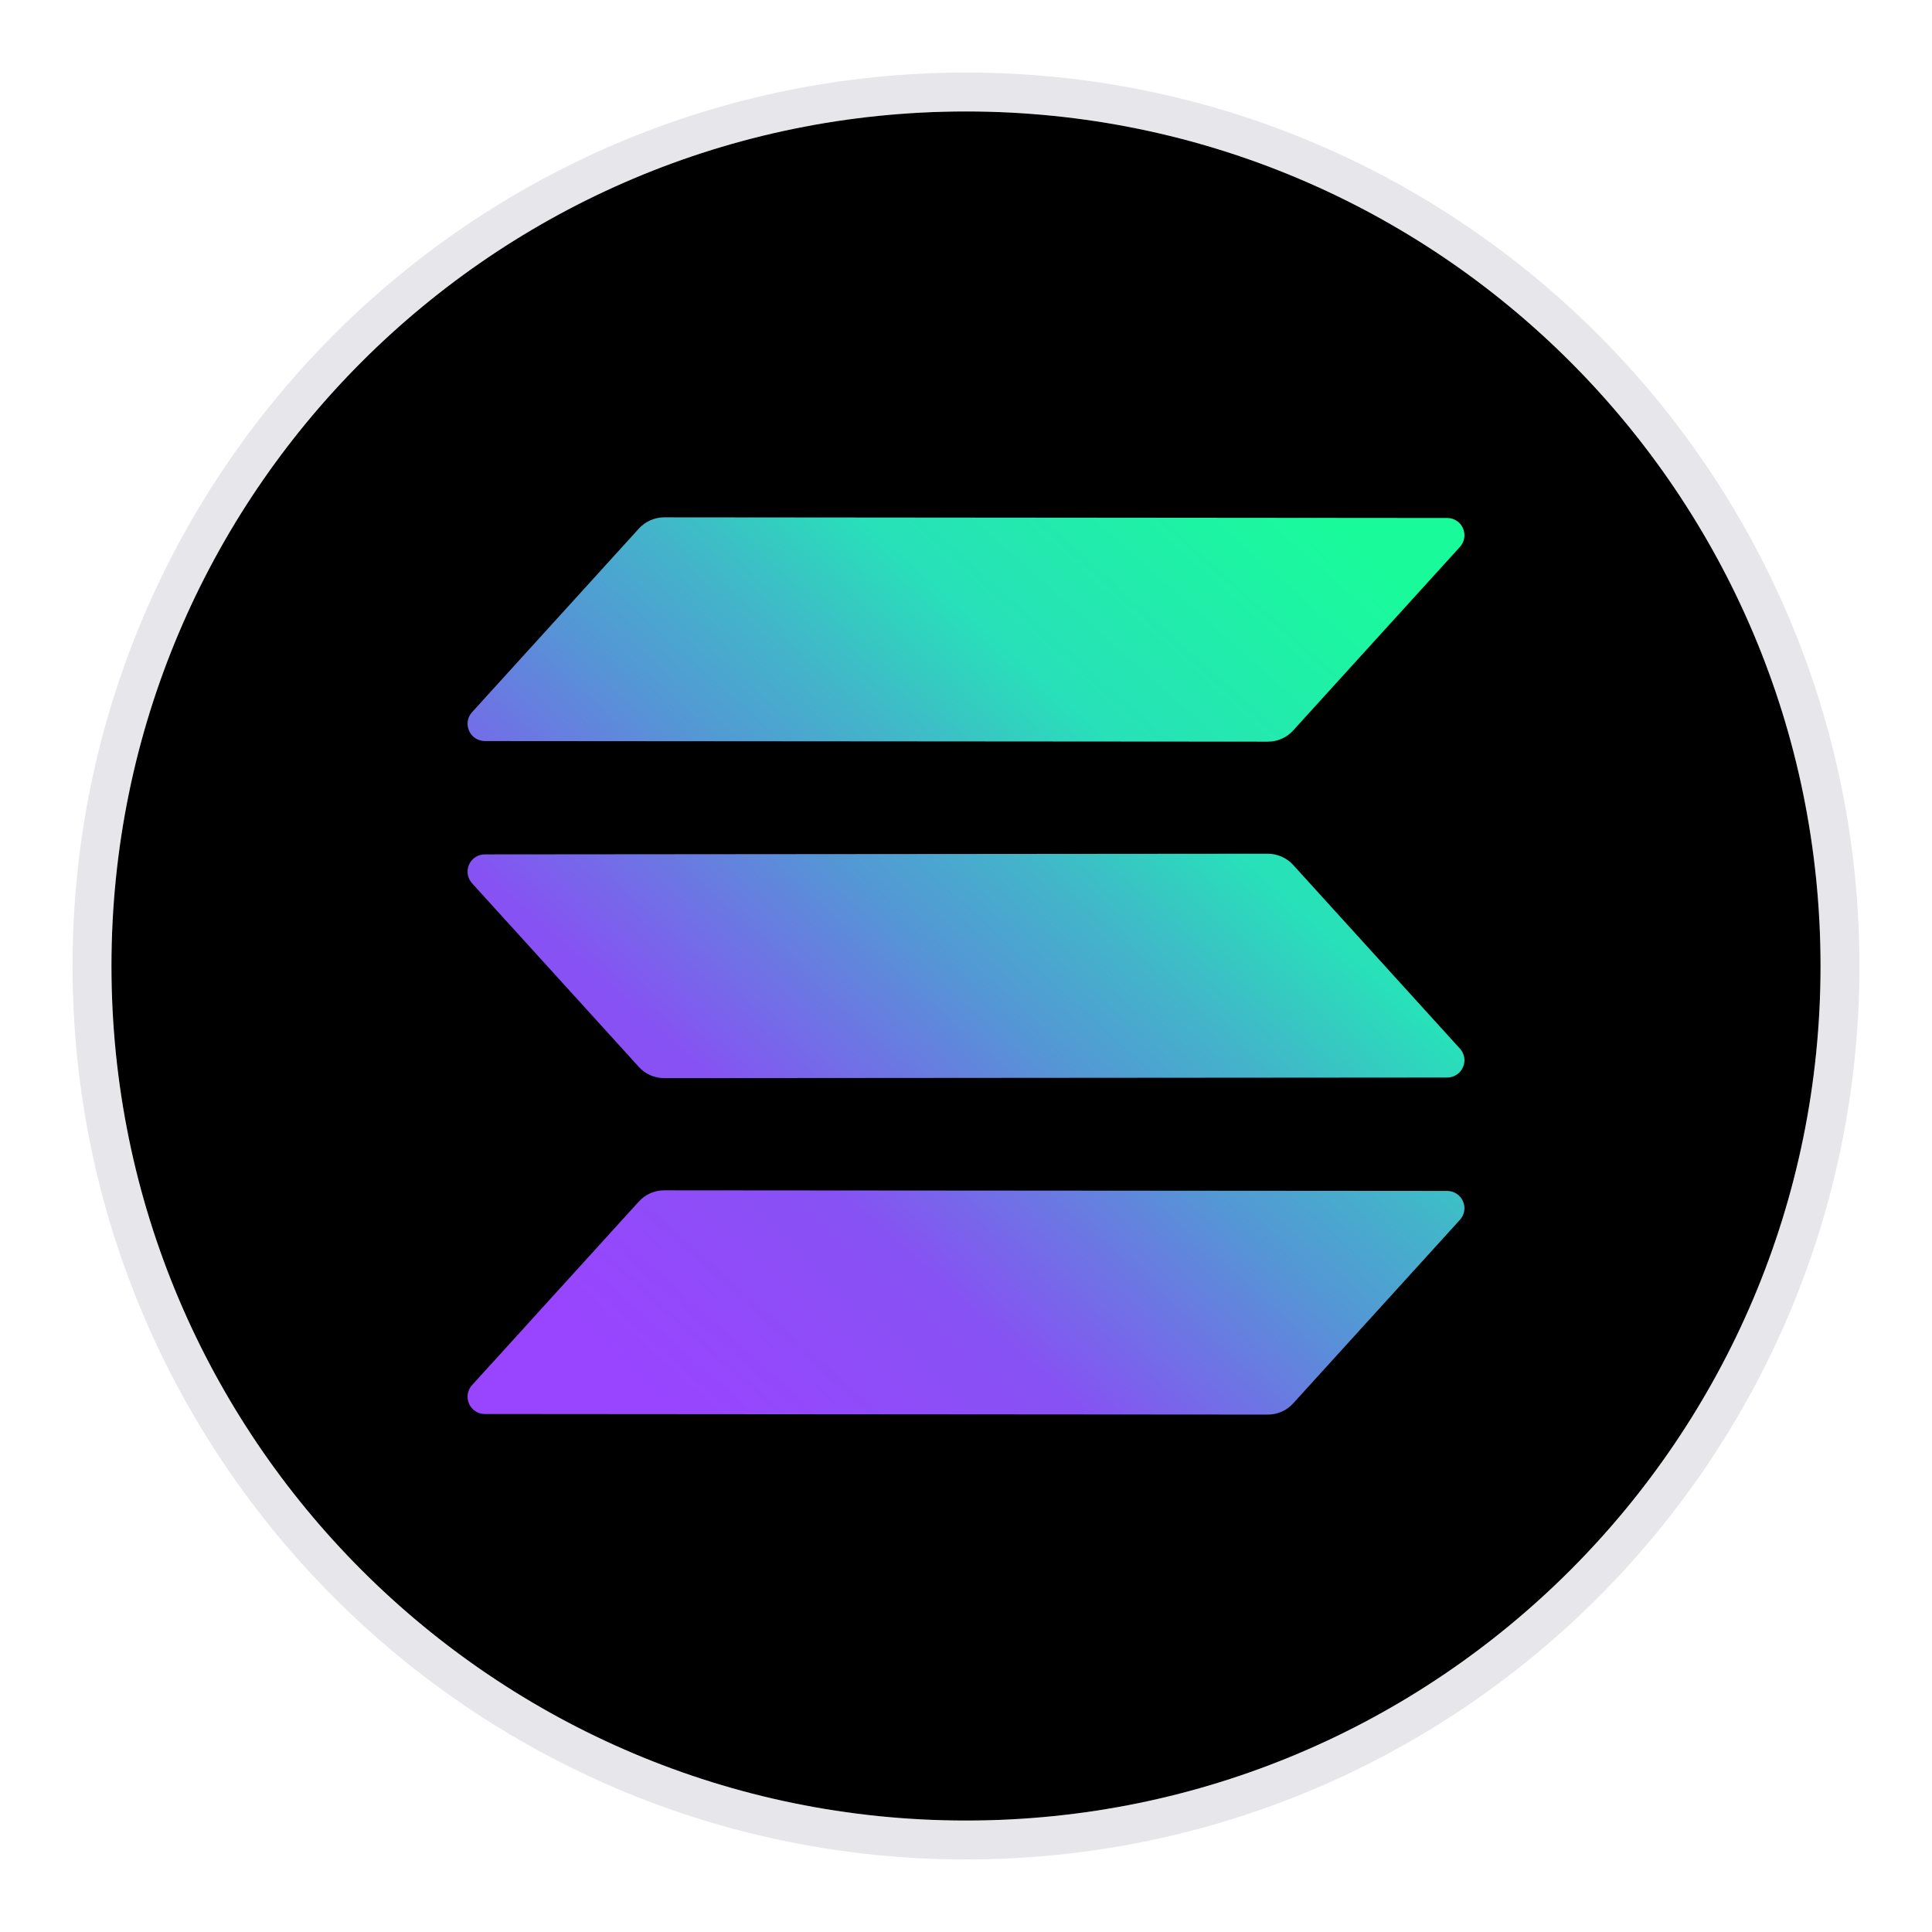 <svg width="26" height="26" viewBox="0 0 26 26" fill="none" xmlns="http://www.w3.org/2000/svg">
<path d="M13 24.5C19.351 24.5 24.5 19.351 24.5 13C24.5 6.649 19.351 1.5 13 1.5C6.649 1.5 1.5 6.649 1.5 13C1.5 19.351 6.649 24.5 13 24.5Z" fill="black"/>
<path d="M13 1.238C19.496 1.238 24.762 6.504 24.762 13C24.762 19.496 19.496 24.762 13 24.762C6.504 24.762 1.238 19.496 1.238 13C1.238 6.504 6.504 1.238 13 1.238Z" stroke="#8B8A9E" stroke-opacity="0.2" stroke-width="0.523"/>
<path fill-rule="evenodd" clip-rule="evenodd" d="M8.597 16.17C8.64 16.122 8.693 16.084 8.752 16.058C8.81 16.032 8.874 16.019 8.938 16.019L19.477 16.027C19.522 16.027 19.566 16.041 19.603 16.065C19.641 16.09 19.67 16.125 19.688 16.166C19.706 16.207 19.712 16.252 19.705 16.296C19.698 16.341 19.678 16.382 19.648 16.415L17.403 18.886C17.36 18.934 17.307 18.972 17.248 18.998C17.19 19.024 17.126 19.037 17.061 19.037L6.523 19.029C6.478 19.029 6.434 19.016 6.397 18.991C6.359 18.966 6.33 18.931 6.312 18.89C6.294 18.849 6.288 18.804 6.295 18.76C6.302 18.715 6.322 18.674 6.352 18.641L8.597 16.17ZM19.648 14.113C19.678 14.146 19.698 14.187 19.705 14.232C19.712 14.276 19.706 14.321 19.688 14.362C19.67 14.403 19.641 14.438 19.603 14.463C19.566 14.487 19.522 14.501 19.477 14.501L8.939 14.509C8.874 14.509 8.811 14.496 8.752 14.47C8.693 14.444 8.64 14.406 8.597 14.358L6.352 11.886C6.322 11.852 6.302 11.811 6.295 11.767C6.288 11.723 6.294 11.677 6.312 11.636C6.33 11.595 6.359 11.56 6.397 11.536C6.434 11.511 6.478 11.498 6.523 11.498L17.062 11.489C17.126 11.489 17.19 11.503 17.249 11.529C17.307 11.555 17.36 11.593 17.403 11.64L19.648 14.113ZM8.597 7.114C8.64 7.066 8.693 7.028 8.752 7.002C8.81 6.976 8.874 6.962 8.938 6.962L19.477 6.971C19.522 6.971 19.566 6.984 19.603 7.009C19.641 7.033 19.67 7.068 19.688 7.109C19.706 7.15 19.712 7.196 19.705 7.24C19.698 7.284 19.678 7.326 19.648 7.359L17.403 9.83C17.36 9.878 17.307 9.916 17.248 9.942C17.19 9.968 17.126 9.981 17.061 9.981L6.523 9.973C6.478 9.972 6.434 9.959 6.397 9.935C6.359 9.91 6.33 9.875 6.312 9.834C6.294 9.793 6.288 9.748 6.295 9.703C6.302 9.659 6.322 9.618 6.352 9.585L8.597 7.114Z" fill="url(#paint0_linear_1958_30260)"/>
<defs>
<linearGradient id="paint0_linear_1958_30260" x1="7.424" y1="19.325" x2="18.512" y2="6.905" gradientUnits="userSpaceOnUse">
<stop offset="0.08" stop-color="#9945FF"/>
<stop offset="0.3" stop-color="#8752F3"/>
<stop offset="0.5" stop-color="#5497D5"/>
<stop offset="0.6" stop-color="#43B4CA"/>
<stop offset="0.72" stop-color="#28E0B9"/>
<stop offset="0.97" stop-color="#19FB9B"/>
</linearGradient>
</defs>
</svg>
